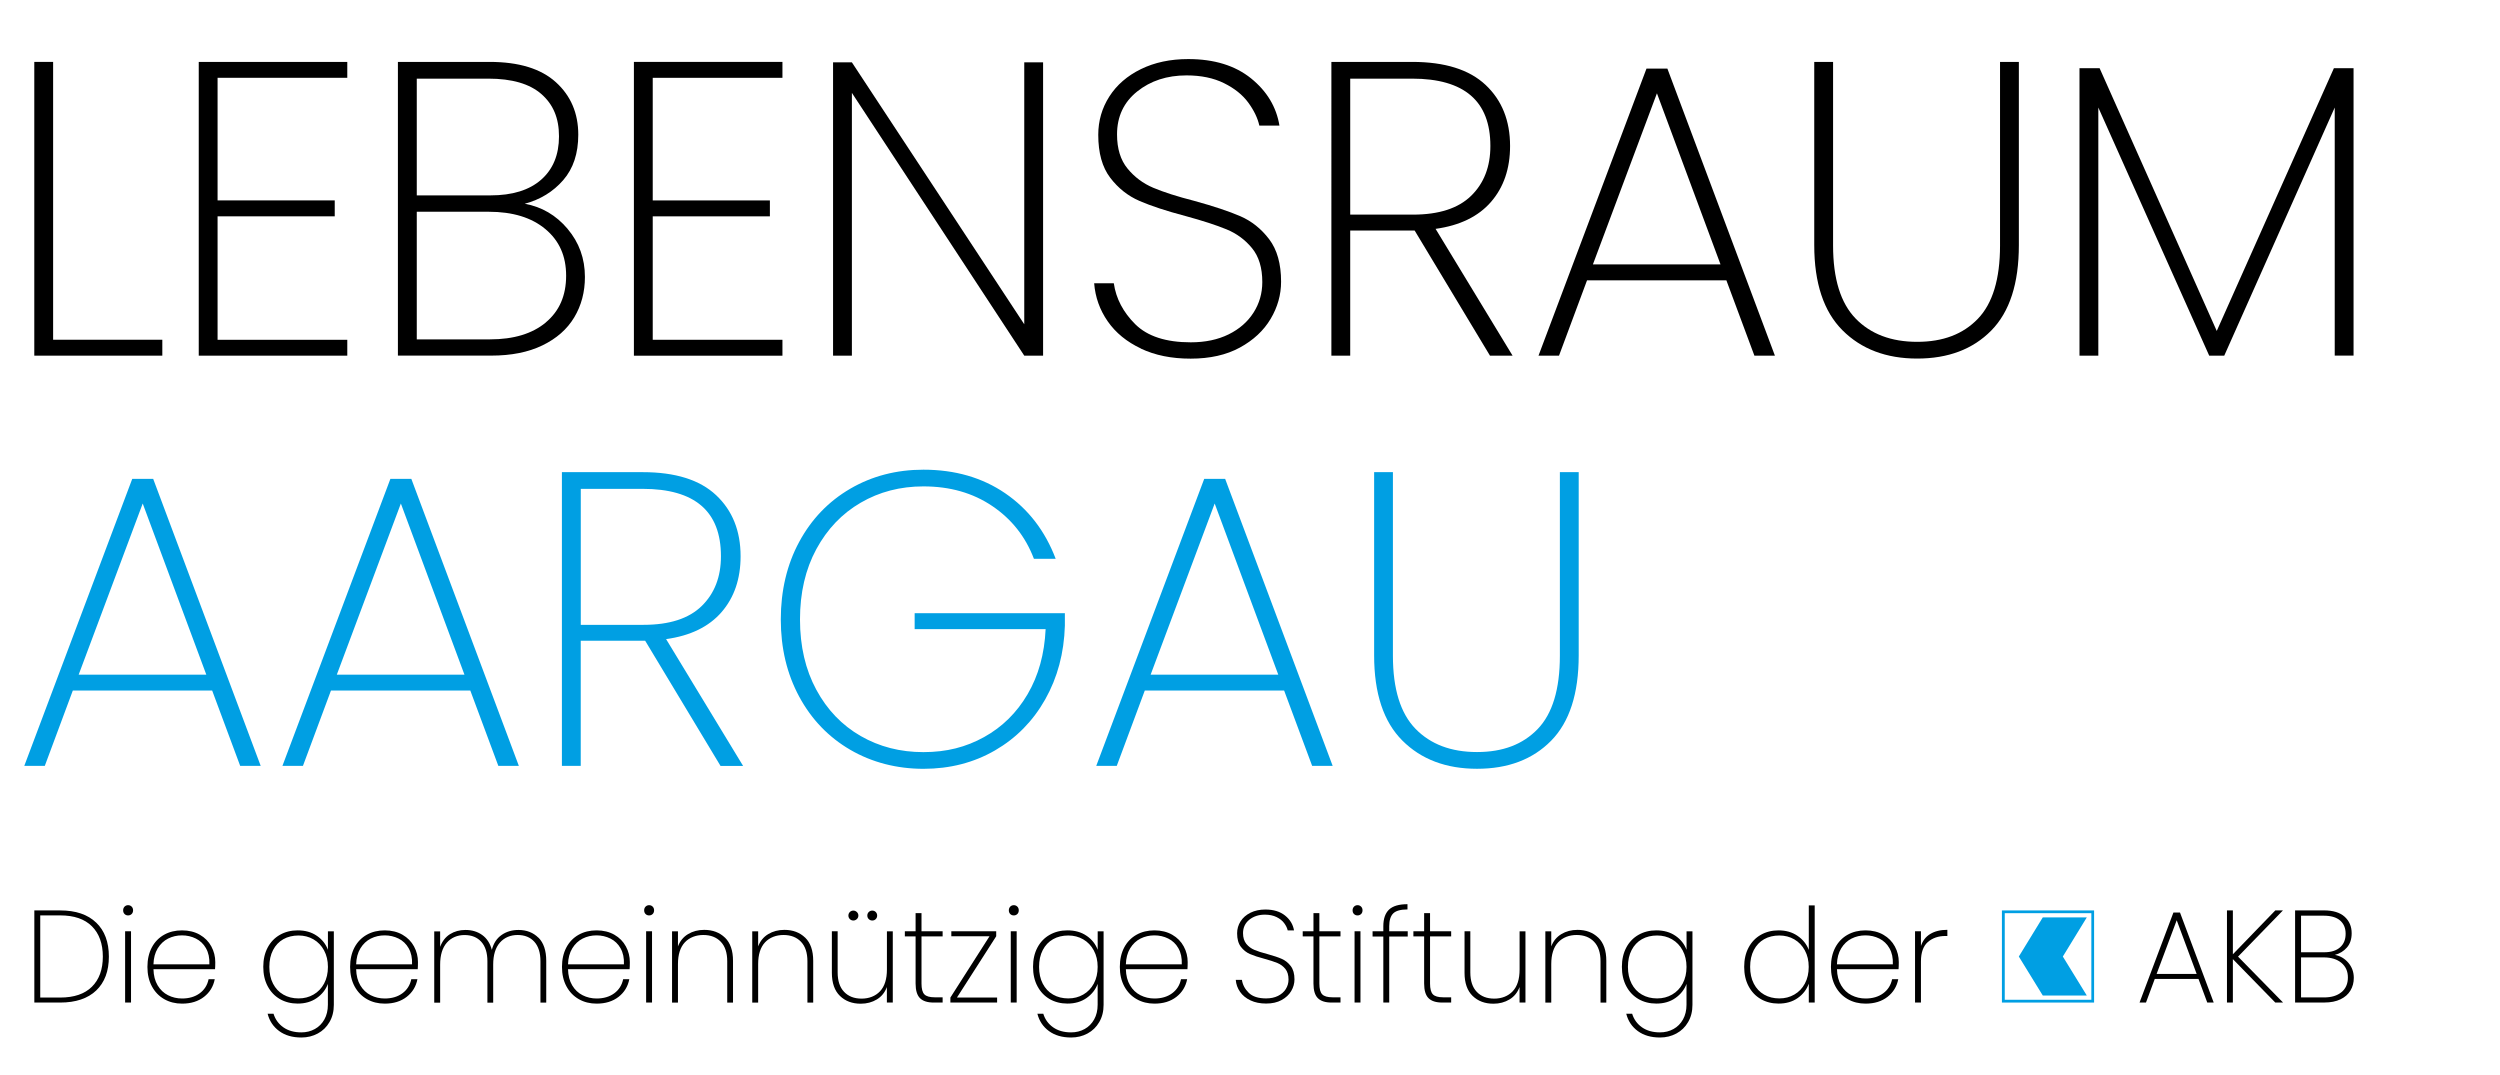 <?xml version="1.0" encoding="UTF-8"?>
<svg id="Logo_PFAD" data-name="Logo PFAD" xmlns="http://www.w3.org/2000/svg" viewBox="0 0 609.44 262.1">
  <defs>
    <style>
      .cls-1 {
        fill: #009fe3;
      }
    </style>
  </defs>
  <g>
    <path d="M23.45,224.91c2.06,1.98,3.09,4.75,3.09,8.29s-1.03,6.29-3.09,8.26c-2.06,1.96-4.99,2.94-8.78,2.94h-6.3v-22.46h6.3c3.8,0,6.72.99,8.78,2.98ZM22.41,240.54c1.77-1.76,2.66-4.21,2.66-7.34s-.89-5.62-2.66-7.39c-1.77-1.77-4.35-2.66-7.74-2.66h-4.86v20.03h4.86c3.39,0,5.97-.88,7.74-2.64Z"/>
    <path d="M30.37,222.82c-.23-.22-.35-.53-.35-.91,0-.36.12-.66.35-.9.23-.23.52-.35.86-.35s.63.12.86.35c.23.23.35.53.35.9,0,.38-.12.69-.35.91-.23.22-.52.34-.86.34s-.63-.11-.86-.34ZM31.94,227.02v17.38h-1.44v-17.38h1.44Z"/>
    <path d="M52.42,236.27h-15.01c.04,1.56.38,2.87,1.02,3.94.64,1.07,1.48,1.87,2.53,2.4,1.05.53,2.19.8,3.42.8,1.71,0,3.14-.42,4.29-1.26s1.88-1.99,2.18-3.44h1.5c-.34,1.77-1.22,3.21-2.62,4.3-1.41,1.1-3.19,1.65-5.34,1.65-1.62,0-3.07-.36-4.35-1.09-1.28-.73-2.28-1.77-3.01-3.12-.73-1.35-1.09-2.94-1.09-4.75s.36-3.39,1.07-4.74c.71-1.34,1.71-2.37,2.99-3.09s2.74-1.07,4.38-1.07,3.11.36,4.34,1.07c1.23.71,2.16,1.66,2.8,2.85.64,1.18.96,2.46.96,3.82,0,.77-.02,1.34-.06,1.73ZM50.23,231.18c-.61-1.07-1.43-1.86-2.48-2.38-1.05-.52-2.18-.78-3.39-.78s-2.34.26-3.38.78c-1.03.52-1.88,1.32-2.53,2.38-.65,1.07-1,2.37-1.04,3.9h13.63c.06-1.54-.21-2.84-.82-3.9Z"/>
    <path d="M77.25,228.13c1.28.89,2.18,2.02,2.69,3.41v-4.51h1.44v17.92c0,1.6-.35,3-1.06,4.21-.7,1.21-1.65,2.13-2.85,2.78-1.2.65-2.53.98-4,.98-2.18,0-3.98-.52-5.41-1.57-1.43-1.05-2.37-2.45-2.82-4.22h1.44c.43,1.39,1.23,2.49,2.4,3.31,1.17.82,2.63,1.23,4.38,1.23,1.22,0,2.31-.27,3.3-.82.98-.54,1.75-1.32,2.32-2.34.56-1.01.85-2.2.85-3.57v-5.09c-.51,1.39-1.41,2.53-2.7,3.44-1.29.91-2.84,1.36-4.66,1.36-1.62,0-3.07-.37-4.34-1.1-1.27-.74-2.26-1.78-2.98-3.14-.72-1.35-1.07-2.93-1.07-4.72s.36-3.36,1.07-4.7c.71-1.34,1.71-2.38,2.98-3.1,1.27-.72,2.71-1.09,4.34-1.09,1.83,0,3.39.44,4.67,1.33ZM79,231.68c-.63-1.16-1.49-2.06-2.58-2.69-1.09-.63-2.3-.94-3.65-.94s-2.65.3-3.71.91c-1.07.61-1.9,1.49-2.5,2.64-.6,1.15-.9,2.52-.9,4.1s.3,2.94.9,4.1c.6,1.15,1.43,2.04,2.51,2.66,1.08.62,2.31.93,3.7.93s2.57-.31,3.66-.94c1.1-.63,1.96-1.53,2.58-2.69.62-1.16.93-2.51.93-4.05s-.32-2.85-.94-4.02Z"/>
    <path d="M101.83,236.27h-15.01c.04,1.56.38,2.87,1.02,3.94.64,1.07,1.48,1.87,2.53,2.4,1.05.53,2.19.8,3.42.8,1.71,0,3.14-.42,4.29-1.26s1.88-1.99,2.18-3.44h1.5c-.34,1.77-1.22,3.21-2.62,4.3-1.41,1.1-3.19,1.65-5.34,1.65-1.62,0-3.07-.36-4.35-1.09-1.28-.73-2.28-1.77-3.01-3.12-.73-1.35-1.09-2.94-1.09-4.75s.36-3.39,1.07-4.74c.71-1.34,1.71-2.37,2.99-3.09s2.74-1.07,4.38-1.07,3.11.36,4.34,1.07c1.23.71,2.16,1.66,2.8,2.85.64,1.18.96,2.46.96,3.82,0,.77-.02,1.34-.06,1.73ZM99.64,231.18c-.61-1.07-1.43-1.86-2.48-2.38-1.05-.52-2.18-.78-3.39-.78s-2.34.26-3.38.78c-1.03.52-1.88,1.32-2.53,2.38-.65,1.07-1,2.37-1.04,3.9h13.63c.06-1.54-.21-2.84-.82-3.9Z"/>
    <path d="M131.27,228.58c1.26,1.27,1.89,3.15,1.89,5.65v10.18h-1.41v-10.08c0-2.07-.5-3.65-1.49-4.75-.99-1.1-2.35-1.65-4.08-1.65s-3.23.62-4.32,1.86c-1.09,1.24-1.63,3.03-1.63,5.38v9.25h-1.41v-10.08c0-2.07-.5-3.65-1.49-4.75-.99-1.1-2.35-1.65-4.08-1.65s-3.23.62-4.32,1.86c-1.09,1.24-1.63,3.03-1.63,5.38v9.25h-1.44v-17.38h1.44v3.78c.49-1.36,1.29-2.39,2.38-3.09,1.1-.69,2.36-1.04,3.79-1.04,1.58,0,2.94.41,4.08,1.23,1.14.82,1.93,2.03,2.35,3.63.41-1.6,1.19-2.81,2.37-3.63,1.17-.82,2.55-1.23,4.13-1.23,1.98,0,3.6.64,4.86,1.9Z"/>
    <path d="M153.48,236.27h-15.01c.04,1.56.38,2.87,1.02,3.94.64,1.07,1.48,1.87,2.53,2.4,1.05.53,2.19.8,3.42.8,1.71,0,3.14-.42,4.29-1.26s1.88-1.99,2.18-3.44h1.5c-.34,1.77-1.22,3.21-2.62,4.3-1.41,1.1-3.19,1.65-5.34,1.65-1.62,0-3.07-.36-4.35-1.09-1.28-.73-2.28-1.77-3.01-3.12-.73-1.35-1.09-2.94-1.09-4.75s.36-3.39,1.07-4.74c.71-1.34,1.71-2.37,2.99-3.09s2.74-1.07,4.38-1.07,3.11.36,4.34,1.07c1.23.71,2.16,1.66,2.8,2.85.64,1.18.96,2.46.96,3.82,0,.77-.02,1.34-.06,1.73ZM151.29,231.18c-.61-1.07-1.43-1.86-2.48-2.38-1.05-.52-2.18-.78-3.39-.78s-2.34.26-3.38.78c-1.03.52-1.88,1.32-2.53,2.38-.65,1.07-1,2.37-1.04,3.9h13.63c.06-1.54-.21-2.84-.82-3.9Z"/>
    <path d="M157.38,222.82c-.23-.22-.35-.53-.35-.91,0-.36.12-.66.35-.9.23-.23.52-.35.86-.35s.63.12.86.35c.23.23.35.53.35.9,0,.38-.12.69-.35.91-.23.22-.52.34-.86.34s-.63-.11-.86-.34ZM158.95,227.02v17.38h-1.44v-17.38h1.44Z"/>
    <path d="M176.74,228.58c1.3,1.27,1.95,3.15,1.95,5.65v10.18h-1.41v-10.08c0-2.07-.52-3.65-1.57-4.75-1.05-1.1-2.46-1.65-4.26-1.65s-3.38.6-4.5,1.79c-1.12,1.19-1.68,2.97-1.68,5.31v9.38h-1.44v-17.38h1.44v3.68c.49-1.3,1.31-2.3,2.45-2.99,1.14-.69,2.46-1.04,3.95-1.04,2.07,0,3.75.64,5.06,1.9Z"/>
    <path d="M196.29,228.58c1.3,1.27,1.95,3.15,1.95,5.65v10.18h-1.41v-10.08c0-2.07-.52-3.65-1.57-4.75-1.05-1.1-2.46-1.65-4.26-1.65s-3.38.6-4.5,1.79c-1.12,1.19-1.68,2.97-1.68,5.31v9.38h-1.44v-17.38h1.44v3.68c.49-1.3,1.31-2.3,2.45-2.99,1.14-.69,2.46-1.04,3.95-1.04,2.07,0,3.75.64,5.06,1.9Z"/>
    <path d="M217.64,227.02v17.38h-1.44v-3.78c-.49,1.32-1.31,2.33-2.45,3.02-1.14.69-2.45,1.04-3.92,1.04-2.07,0-3.76-.63-5.07-1.9-1.31-1.27-1.97-3.15-1.97-5.65v-10.11h1.41v10.02c0,2.07.52,3.65,1.57,4.75,1.05,1.1,2.46,1.65,4.26,1.65s3.38-.6,4.5-1.79c1.12-1.19,1.68-2.96,1.68-5.31v-9.31h1.44ZM207.17,224.05c-.23-.23-.35-.52-.35-.86s.12-.63.35-.86c.23-.23.52-.35.86-.35.32,0,.6.12.85.35.24.23.37.52.37.86s-.12.63-.37.86c-.25.23-.53.35-.85.35-.34,0-.63-.12-.86-.35ZM211.78,224.05c-.24-.23-.35-.52-.35-.86s.12-.63.35-.86c.23-.23.52-.35.86-.35s.62.12.85.35c.22.23.34.52.34.86s-.11.63-.34.86c-.22.23-.51.35-.85.35s-.63-.12-.86-.35Z"/>
    <path d="M224.64,228.27v11.49c0,1.28.23,2.16.7,2.64.47.48,1.3.72,2.5.72h1.95v1.28h-2.18c-1.52,0-2.63-.36-3.34-1.07-.71-.71-1.07-1.9-1.07-3.57v-11.49h-2.62v-1.25h2.62v-4.42h1.44v4.42h5.15v1.25h-5.15Z"/>
    <path d="M233.28,243.18h9.79v1.22h-11.39v-1.22l9.54-14.94h-9.31v-1.22h10.94v1.22l-9.57,14.94Z"/>
    <path d="M246.28,222.82c-.23-.22-.35-.53-.35-.91,0-.36.12-.66.35-.9.23-.23.52-.35.86-.35s.63.12.86.35c.23.23.35.53.35.9,0,.38-.12.69-.35.91-.23.22-.52.34-.86.34s-.63-.11-.86-.34ZM247.84,227.02v17.38h-1.44v-17.38h1.44Z"/>
    <path d="M264.9,228.13c1.28.89,2.18,2.02,2.69,3.41v-4.51h1.44v17.92c0,1.6-.35,3-1.06,4.21-.7,1.21-1.65,2.13-2.85,2.78-1.2.65-2.53.98-4,.98-2.18,0-3.98-.52-5.41-1.57-1.43-1.05-2.37-2.45-2.82-4.22h1.44c.43,1.39,1.23,2.49,2.4,3.31,1.17.82,2.63,1.23,4.38,1.23,1.22,0,2.31-.27,3.3-.82.98-.54,1.75-1.32,2.32-2.34.56-1.01.85-2.2.85-3.57v-5.09c-.51,1.39-1.41,2.53-2.7,3.44-1.29.91-2.84,1.36-4.66,1.36-1.62,0-3.07-.37-4.34-1.1-1.27-.74-2.26-1.78-2.98-3.14-.72-1.35-1.07-2.93-1.07-4.72s.36-3.36,1.07-4.7c.71-1.34,1.71-2.38,2.98-3.1,1.27-.72,2.71-1.09,4.34-1.09,1.83,0,3.39.44,4.67,1.33ZM266.64,231.68c-.63-1.16-1.49-2.06-2.58-2.69-1.09-.63-2.3-.94-3.65-.94s-2.65.3-3.71.91c-1.07.61-1.9,1.49-2.5,2.64-.6,1.15-.9,2.52-.9,4.1s.3,2.94.9,4.1c.6,1.15,1.43,2.04,2.51,2.66,1.08.62,2.31.93,3.7.93s2.56-.31,3.66-.94c1.1-.63,1.96-1.53,2.58-2.69.62-1.16.93-2.51.93-4.05s-.31-2.85-.94-4.02Z"/>
    <path d="M289.47,236.27h-15.01c.04,1.56.38,2.87,1.02,3.94.64,1.07,1.48,1.87,2.53,2.4,1.05.53,2.19.8,3.42.8,1.71,0,3.14-.42,4.29-1.26,1.15-.84,1.88-1.99,2.18-3.44h1.5c-.34,1.77-1.22,3.21-2.62,4.3-1.41,1.1-3.19,1.65-5.34,1.65-1.62,0-3.07-.36-4.35-1.09-1.28-.73-2.28-1.77-3.01-3.12-.73-1.35-1.09-2.94-1.09-4.75s.36-3.39,1.07-4.74c.71-1.34,1.71-2.37,2.99-3.09s2.74-1.07,4.38-1.07,3.11.36,4.34,1.07c1.23.71,2.16,1.66,2.8,2.85.64,1.18.96,2.46.96,3.82,0,.77-.02,1.34-.06,1.73ZM287.28,231.18c-.61-1.07-1.44-1.86-2.48-2.38-1.05-.52-2.18-.78-3.39-.78s-2.34.26-3.38.78c-1.04.52-1.88,1.32-2.53,2.38-.65,1.07-1,2.37-1.04,3.9h13.63c.06-1.54-.21-2.84-.82-3.9Z"/>
    <path d="M304.83,243.86c-1.09-.51-1.94-1.21-2.54-2.08-.61-.87-.96-1.85-1.04-2.91h1.5c.17,1.17.72,2.22,1.65,3.14.93.92,2.34,1.38,4.24,1.38,1.11,0,2.07-.2,2.9-.61.82-.41,1.46-.96,1.9-1.66s.67-1.48.67-2.34c0-1.09-.26-1.95-.78-2.59-.52-.64-1.17-1.12-1.95-1.44-.78-.32-1.83-.66-3.15-1.02-1.45-.38-2.62-.77-3.5-1.15-.89-.38-1.63-.98-2.24-1.78-.61-.8-.91-1.89-.91-3.28,0-1.07.28-2.04.85-2.93.56-.88,1.37-1.58,2.42-2.1,1.04-.51,2.25-.77,3.62-.77,1.98,0,3.58.49,4.8,1.47,1.22.98,1.94,2.19,2.18,3.62h-1.54c-.13-.58-.41-1.16-.85-1.76-.44-.6-1.06-1.09-1.86-1.49-.8-.39-1.76-.59-2.86-.59-1.49,0-2.75.41-3.78,1.23-1.02.82-1.54,1.92-1.54,3.28,0,1.09.27,1.96.8,2.61.53.65,1.19,1.14,1.97,1.47.78.33,1.83.67,3.15,1.01,1.47.41,2.64.79,3.5,1.17.86.37,1.6.96,2.21,1.76.61.8.91,1.88.91,3.25,0,1-.27,1.95-.8,2.85-.53.9-1.32,1.63-2.35,2.19-1.03.57-2.29.85-3.76.85s-2.72-.26-3.81-.77Z"/>
    <path d="M321.63,228.27v11.49c0,1.28.23,2.16.7,2.64.47.48,1.3.72,2.5.72h1.95v1.28h-2.18c-1.51,0-2.63-.36-3.34-1.07-.71-.71-1.07-1.9-1.07-3.57v-11.49h-2.62v-1.25h2.62v-4.42h1.44v4.42h5.15v1.25h-5.15Z"/>
    <path d="M330.08,222.82c-.24-.22-.35-.53-.35-.91,0-.36.12-.66.35-.9.23-.23.52-.35.86-.35s.63.12.86.35c.23.23.35.53.35.9,0,.38-.12.69-.35.91-.24.22-.52.34-.86.34s-.63-.11-.86-.34ZM331.65,227.02v17.38h-1.44v-17.38h1.44Z"/>
    <path d="M343.17,228.3h-4.51v16.1h-1.44v-16.1h-2.62v-1.28h2.62v-1.22c0-1.81.46-3.16,1.38-4.05.92-.88,2.42-1.33,4.51-1.33v1.28c-1.66,0-2.82.32-3.47.96-.65.64-.98,1.69-.98,3.14v1.22h4.51v1.28Z"/>
    <path d="M348.61,228.27v11.49c0,1.28.23,2.16.7,2.64.47.48,1.3.72,2.5.72h1.95v1.28h-2.18c-1.51,0-2.63-.36-3.34-1.07-.71-.71-1.07-1.9-1.07-3.57v-11.49h-2.62v-1.25h2.62v-4.42h1.44v4.42h5.15v1.25h-5.15Z"/>
    <path d="M371.87,227.02v17.38h-1.44v-3.78c-.49,1.32-1.31,2.33-2.45,3.02-1.14.69-2.45,1.04-3.92,1.04-2.07,0-3.76-.63-5.07-1.9-1.31-1.27-1.97-3.15-1.97-5.65v-10.11h1.41v10.02c0,2.07.52,3.65,1.57,4.75,1.05,1.1,2.46,1.65,4.26,1.65s3.38-.6,4.5-1.79c1.12-1.19,1.68-2.96,1.68-5.31v-9.31h1.44Z"/>
    <path d="M389.63,228.58c1.3,1.27,1.95,3.15,1.95,5.65v10.18h-1.41v-10.08c0-2.07-.52-3.65-1.57-4.75-1.05-1.1-2.46-1.65-4.26-1.65s-3.38.6-4.5,1.79c-1.12,1.19-1.68,2.97-1.68,5.31v9.38h-1.44v-17.38h1.44v3.68c.49-1.3,1.31-2.3,2.45-2.99,1.14-.69,2.46-1.04,3.95-1.04,2.07,0,3.75.64,5.06,1.9Z"/>
    <path d="M408.45,228.13c1.28.89,2.18,2.02,2.69,3.41v-4.51h1.44v17.92c0,1.6-.35,3-1.06,4.21-.7,1.21-1.65,2.13-2.85,2.78-1.2.65-2.53.98-4,.98-2.18,0-3.98-.52-5.41-1.57-1.43-1.05-2.37-2.45-2.82-4.22h1.44c.43,1.39,1.23,2.49,2.4,3.31,1.17.82,2.63,1.23,4.38,1.23,1.22,0,2.31-.27,3.3-.82.98-.54,1.75-1.32,2.32-2.34.56-1.01.85-2.2.85-3.57v-5.09c-.51,1.39-1.41,2.53-2.7,3.44-1.29.91-2.84,1.36-4.66,1.36-1.62,0-3.07-.37-4.34-1.1-1.27-.74-2.26-1.78-2.98-3.14-.72-1.35-1.07-2.93-1.07-4.72s.36-3.36,1.07-4.7c.71-1.34,1.71-2.38,2.98-3.1,1.27-.72,2.71-1.09,4.34-1.09,1.83,0,3.39.44,4.67,1.33ZM410.19,231.68c-.63-1.16-1.49-2.06-2.58-2.69-1.09-.63-2.3-.94-3.65-.94s-2.65.3-3.71.91c-1.07.61-1.9,1.49-2.5,2.64-.6,1.15-.9,2.52-.9,4.1s.3,2.94.9,4.1c.6,1.15,1.43,2.04,2.51,2.66,1.08.62,2.31.93,3.7.93s2.56-.31,3.66-.94c1.1-.63,1.96-1.53,2.58-2.69.62-1.16.93-2.51.93-4.05s-.31-2.85-.94-4.02Z"/>
    <path d="M426.26,230.99c.71-1.34,1.71-2.38,2.98-3.1,1.27-.72,2.71-1.09,4.34-1.09,1.77,0,3.31.44,4.61,1.33,1.3.89,2.22,2.03,2.75,3.44v-10.85h1.44v23.68h-1.44v-4.61c-.51,1.43-1.41,2.6-2.69,3.5-1.28.91-2.84,1.36-4.67,1.36-1.62,0-3.07-.37-4.34-1.1-1.27-.74-2.26-1.78-2.98-3.14-.72-1.35-1.07-2.93-1.07-4.72s.36-3.36,1.07-4.7ZM439.98,231.68c-.63-1.16-1.49-2.06-2.58-2.69-1.09-.63-2.3-.94-3.65-.94s-2.65.3-3.71.91c-1.07.61-1.9,1.49-2.5,2.64-.6,1.15-.9,2.52-.9,4.1s.3,2.94.9,4.1c.6,1.15,1.43,2.04,2.51,2.66,1.08.62,2.31.93,3.7.93s2.56-.31,3.66-.94c1.1-.63,1.96-1.53,2.58-2.69.62-1.16.93-2.51.93-4.05s-.31-2.85-.94-4.02Z"/>
    <path d="M462.82,236.27h-15.01c.04,1.56.38,2.87,1.02,3.94.64,1.07,1.48,1.87,2.53,2.4,1.05.53,2.19.8,3.42.8,1.71,0,3.14-.42,4.29-1.26,1.15-.84,1.88-1.99,2.18-3.44h1.5c-.34,1.77-1.22,3.21-2.62,4.3-1.41,1.1-3.19,1.65-5.34,1.65-1.62,0-3.07-.36-4.35-1.09-1.28-.73-2.28-1.77-3.01-3.12-.73-1.35-1.09-2.94-1.09-4.75s.36-3.39,1.07-4.74c.71-1.34,1.71-2.37,2.99-3.09s2.74-1.07,4.38-1.07,3.11.36,4.34,1.07c1.23.71,2.16,1.66,2.8,2.85.64,1.18.96,2.46.96,3.82,0,.77-.02,1.34-.06,1.73ZM460.62,231.18c-.61-1.07-1.44-1.86-2.48-2.38-1.05-.52-2.18-.78-3.39-.78s-2.34.26-3.38.78c-1.04.52-1.88,1.32-2.53,2.38-.65,1.07-1,2.37-1.04,3.9h13.63c.06-1.54-.21-2.84-.82-3.9Z"/>
    <path d="M470.56,227.68c1.09-.67,2.47-1.01,4.16-1.01v1.5h-.48c-1.71,0-3.13.49-4.26,1.46-1.13.97-1.7,2.56-1.7,4.75v10.02h-1.44v-17.38h1.44v3.58c.43-1.28,1.18-2.26,2.27-2.93Z"/>
    <path d="M535.94,238.64h-10.66l-2.14,5.76h-1.57l8.26-21.95h1.6l8.22,21.95h-1.57l-2.14-5.76ZM535.49,237.42l-4.86-13.09-4.9,13.09h9.76Z"/>
    <path d="M554.66,244.4l-10.34-10.59v10.59h-1.44v-22.46h1.44v10.69l10.34-10.69h1.86l-10.94,11.26,10.98,11.2h-1.89Z"/>
    <path d="M572.47,234.7c.89,1.05,1.33,2.27,1.33,3.68,0,1.15-.27,2.18-.82,3.09-.54.91-1.35,1.62-2.43,2.14-1.08.52-2.38.78-3.92.78h-7.14v-22.46h7.01c2.24,0,3.93.52,5.07,1.55,1.14,1.04,1.71,2.37,1.71,4.02,0,1.43-.38,2.59-1.15,3.47-.77.89-1.75,1.49-2.94,1.81,1.3.24,2.39.88,3.28,1.92ZM560.93,232.14h5.63c1.69,0,2.98-.4,3.89-1.2.91-.8,1.36-1.9,1.36-3.31s-.45-2.44-1.34-3.23c-.9-.79-2.25-1.18-4.06-1.18h-5.47v8.93ZM570.81,241.86c1.03-.86,1.55-2.05,1.55-3.57s-.53-2.68-1.58-3.57c-1.06-.88-2.5-1.33-4.34-1.33h-5.5v9.76h5.6c1.81,0,3.24-.43,4.27-1.3Z"/>
  </g>
  <g>
    <path d="M12.95,82.82h26.62v3.88H8.36V15.09h4.59v67.73Z"/>
    <path d="M53.04,18.97v29.89h28.56v3.88h-28.56v30.09h31.62v3.88h-36.21V15.09h36.21v3.88h-31.62Z"/>
    <path d="M138.36,55.79c2.82,3.33,4.23,7.24,4.23,11.73,0,3.67-.87,6.95-2.6,9.84-1.73,2.89-4.32,5.17-7.75,6.83-3.43,1.67-7.6,2.5-12.49,2.5h-22.75V15.09h22.34c7.14,0,12.53,1.65,16.17,4.95,3.64,3.3,5.46,7.57,5.46,12.8,0,4.56-1.22,8.25-3.67,11.07-2.45,2.82-5.58,4.74-9.38,5.76,4.15.75,7.63,2.79,10.45,6.12ZM101.59,47.63h17.95c5.37,0,9.5-1.28,12.39-3.83,2.89-2.55,4.34-6.07,4.34-10.56s-1.43-7.79-4.28-10.3c-2.86-2.51-7.18-3.77-12.95-3.77h-17.44v28.46ZM133.06,78.59c3.3-2.75,4.95-6.54,4.95-11.37s-1.68-8.55-5.05-11.37c-3.37-2.82-7.97-4.23-13.82-4.23h-17.54v31.11h17.85c5.78,0,10.32-1.38,13.62-4.13Z"/>
    <path d="M159.12,18.97v29.89h28.56v3.88h-28.56v30.09h31.62v3.88h-36.21V15.09h36.21v3.88h-31.62Z"/>
    <path d="M254.28,86.7h-4.59l-42.02-64.06v64.06h-4.59V15.2h4.59l42.02,63.85V15.2h4.59v71.5Z"/>
    <path d="M278.15,84.97c-3.47-1.63-6.17-3.84-8.11-6.63-1.94-2.79-3.04-5.88-3.31-9.28h4.79c.54,3.74,2.3,7.07,5.25,10,2.96,2.92,7.46,4.39,13.51,4.39,3.54,0,6.61-.65,9.23-1.94,2.62-1.29,4.64-3.06,6.07-5.3,1.43-2.24,2.14-4.73,2.14-7.45,0-3.47-.83-6.22-2.5-8.26-1.67-2.04-3.74-3.57-6.22-4.59-2.48-1.02-5.83-2.11-10.05-3.26-4.63-1.22-8.35-2.45-11.17-3.67-2.82-1.22-5.2-3.11-7.14-5.66-1.94-2.55-2.91-6.03-2.91-10.46,0-3.4.9-6.51,2.7-9.33,1.8-2.82,4.37-5.05,7.7-6.68,3.33-1.63,7.17-2.45,11.53-2.45,6.32,0,11.42,1.57,15.3,4.69,3.88,3.13,6.19,6.97,6.94,11.53h-4.9c-.41-1.84-1.31-3.71-2.7-5.61-1.39-1.9-3.37-3.48-5.92-4.74-2.55-1.26-5.59-1.89-9.13-1.89-4.76,0-8.77,1.31-12.04,3.93-3.26,2.62-4.9,6.1-4.9,10.46,0,3.47.85,6.24,2.55,8.31,1.7,2.08,3.79,3.64,6.27,4.69,2.48,1.05,5.83,2.13,10.05,3.21,4.69,1.29,8.41,2.53,11.17,3.72,2.75,1.19,5.1,3.06,7.04,5.61,1.94,2.55,2.91,6,2.91,10.35,0,3.2-.85,6.22-2.55,9.08-1.7,2.86-4.2,5.19-7.5,6.99-3.3,1.8-7.29,2.7-11.99,2.7s-8.67-.82-12.14-2.45Z"/>
    <path d="M363.22,86.7l-18.36-30.5h-15.71v30.5h-4.59V15.09h19.69c7.96,0,13.92,1.87,17.9,5.61,3.98,3.74,5.97,8.71,5.97,14.89,0,5.51-1.55,10.05-4.64,13.62-3.1,3.57-7.6,5.76-13.52,6.58l18.77,30.91h-5.51ZM329.15,52.32h15.3c6.32,0,11.05-1.53,14.18-4.59,3.13-3.06,4.69-7.1,4.69-12.14,0-10.95-6.36-16.42-19.07-16.42h-15.1v33.15Z"/>
    <path d="M420.85,68.34h-33.97l-6.83,18.36h-5l26.32-69.97h5.1l26.21,69.97h-5l-6.83-18.36ZM419.42,64.46l-15.5-41.72-15.61,41.72h31.11Z"/>
    <path d="M446.86,15.09v44.78c0,8.09,1.84,14.02,5.51,17.8,3.67,3.77,8.67,5.66,14.99,5.66s11.18-1.87,14.79-5.61c3.6-3.74,5.41-9.69,5.41-17.85V15.09h4.59v44.68c0,9.32-2.24,16.25-6.73,20.81-4.49,4.56-10.51,6.83-18.05,6.83s-13.62-2.3-18.21-6.89-6.89-11.51-6.89-20.76V15.09h4.59Z"/>
    <path d="M573.74,16.62v70.07h-4.59V26.21l-26.93,60.49h-3.67l-27.03-60.49v60.49h-4.59V16.62h4.9l28.56,64.06,28.56-64.06h4.79Z"/>
    <path class="cls-1" d="M51.71,168.34H17.75l-6.83,18.36h-5l26.32-69.97h5.1l26.21,69.97h-5l-6.83-18.36ZM50.29,164.46l-15.5-41.72-15.61,41.72h31.11Z"/>
    <path class="cls-1" d="M114.65,168.34h-33.97l-6.83,18.36h-5l26.32-69.97h5.1l26.21,69.97h-5l-6.83-18.36ZM113.22,164.46l-15.5-41.72-15.61,41.72h31.11Z"/>
    <path class="cls-1" d="M175.64,186.7l-18.36-30.5h-15.71v30.5h-4.59v-71.6h19.69c7.96,0,13.92,1.87,17.9,5.61,3.98,3.74,5.97,8.71,5.97,14.89,0,5.51-1.55,10.05-4.64,13.62-3.1,3.57-7.6,5.76-13.52,6.58l18.77,30.91h-5.51ZM141.58,152.32h15.3c6.32,0,11.05-1.53,14.18-4.59,3.13-3.06,4.69-7.1,4.69-12.14,0-10.95-6.36-16.42-19.07-16.42h-15.1v33.15Z"/>
    <path class="cls-1" d="M252.04,136.21c-2.04-5.37-5.42-9.66-10.15-12.85-4.73-3.2-10.32-4.79-16.78-4.79-5.65,0-10.75,1.33-15.3,3.98-4.56,2.65-8.16,6.43-10.81,11.32-2.65,4.9-3.98,10.61-3.98,17.14s1.33,12.24,3.98,17.14c2.65,4.9,6.26,8.65,10.81,11.27,4.55,2.62,9.65,3.93,15.3,3.93s10.37-1.22,14.79-3.67c4.42-2.45,7.96-5.93,10.61-10.46,2.65-4.52,4.11-9.81,4.39-15.86h-31.93v-3.88h36.62v3.06c-.2,6.67-1.8,12.65-4.79,17.95-2.99,5.3-7.07,9.45-12.24,12.44-5.17,2.99-10.98,4.49-17.44,4.49s-12.55-1.55-17.85-4.64c-5.3-3.09-9.45-7.41-12.44-12.95-2.99-5.54-4.49-11.81-4.49-18.82s1.49-13.38,4.49-18.92c2.99-5.54,7.14-9.86,12.44-12.95,5.3-3.09,11.25-4.64,17.85-4.64,7.68,0,14.33,1.92,19.94,5.76,5.61,3.84,9.71,9.16,12.29,15.96h-5.3Z"/>
    <path class="cls-1" d="M313.04,168.34h-33.97l-6.83,18.36h-5l26.32-69.97h5.1l26.21,69.97h-5l-6.83-18.36ZM311.61,164.46l-15.5-41.72-15.61,41.72h31.11Z"/>
    <path class="cls-1" d="M339.56,115.09v44.78c0,8.09,1.84,14.03,5.51,17.8,3.67,3.77,8.67,5.66,14.99,5.66s11.18-1.87,14.79-5.61c3.6-3.74,5.41-9.69,5.41-17.85v-44.78h4.59v44.68c0,9.32-2.24,16.25-6.73,20.81-4.49,4.56-10.51,6.83-18.05,6.83s-13.62-2.29-18.21-6.88c-4.59-4.59-6.88-11.51-6.88-20.76v-44.68h4.59Z"/>
  </g>
  <g>
    <path class="cls-1" d="M510.49,244.4h-22.47v-22.46h22.47v22.46ZM488.71,243.72h21.11v-21.11h-21.11v21.11Z"/>
    <polygon class="cls-1" points="502.87 233.18 508.71 223.64 497.98 223.64 492.14 233.18 497.98 242.68 508.71 242.68 502.87 233.18"/>
  </g>
</svg>